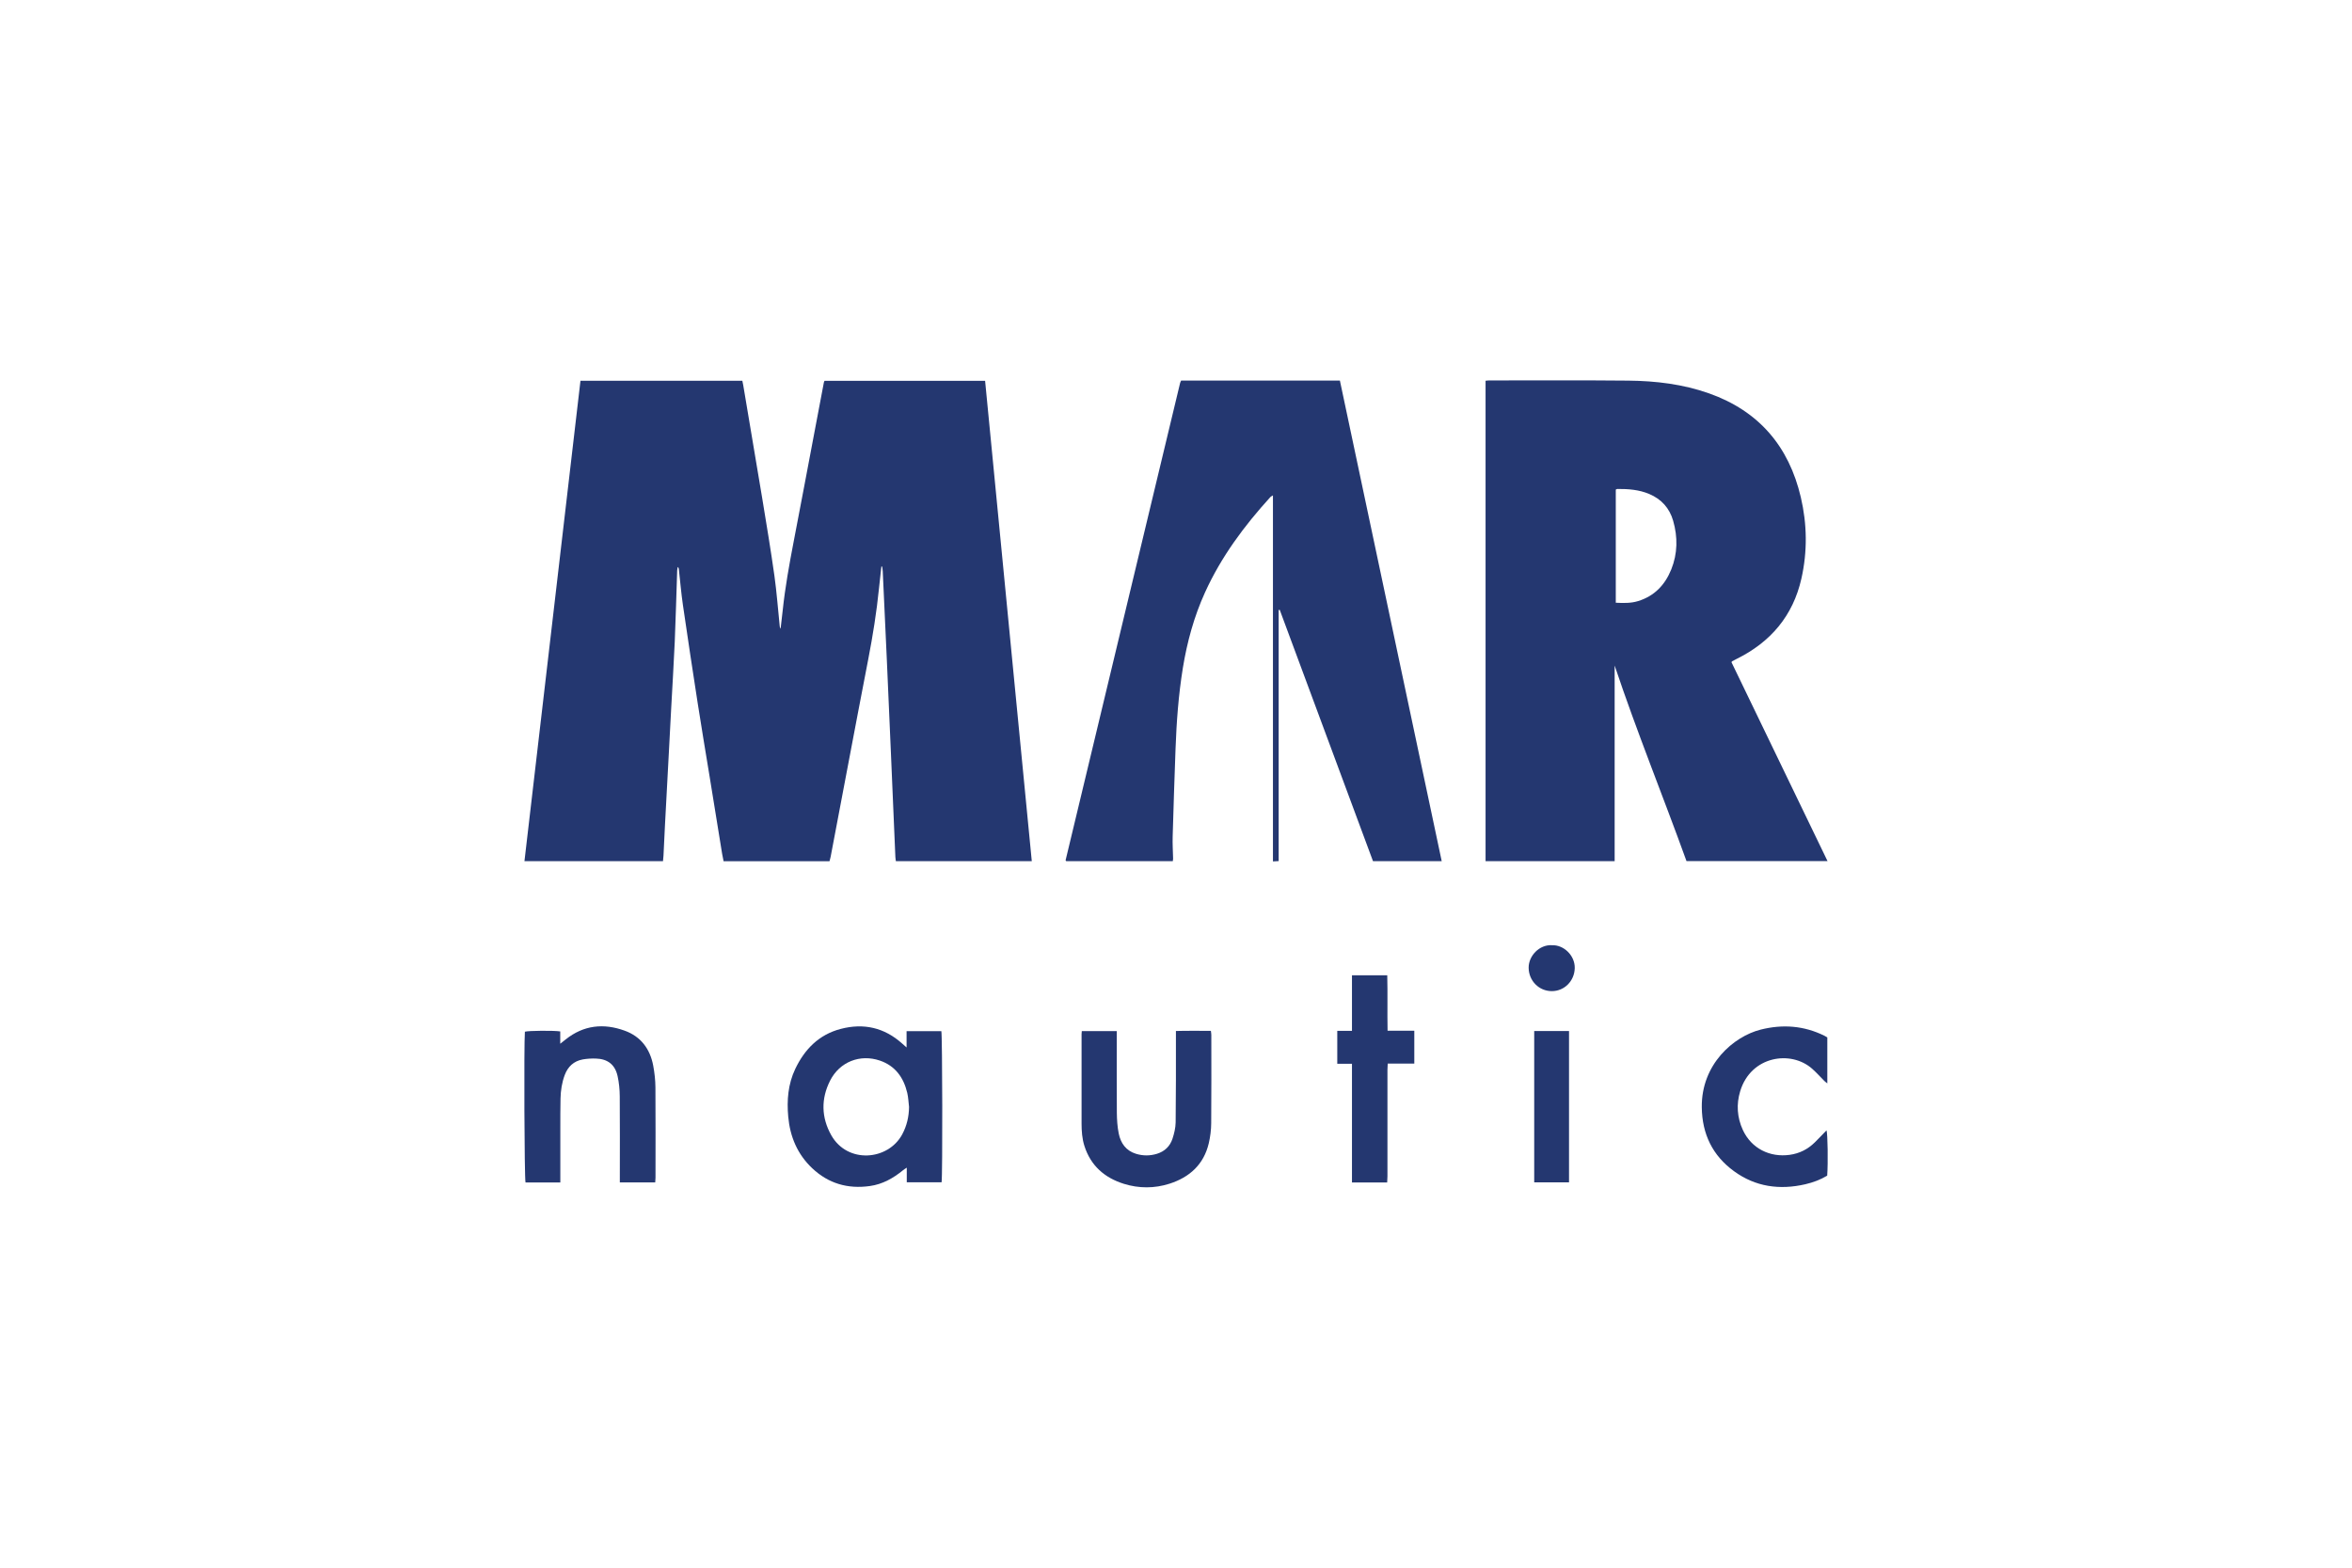 <?xml version="1.0" encoding="UTF-8"?> <svg xmlns="http://www.w3.org/2000/svg" id="Calque_2" viewBox="0 0 600 400"><defs><style> .cls-1 { fill: none; } .cls-2 { fill: #243770; } </style></defs><g id="Calque_1-2" data-name="Calque_1"><rect class="cls-1" width="600" height="400"></rect><g><path class="cls-2" d="M210.34,97.16c-.08.19-.15.31-.17.43-.79,4.17-1.58,8.34-2.37,12.51-1.77,9.36-3.53,18.72-5.33,28.07-1.12,5.83-2.18,11.66-2.8,17.57-.16,1.56-.36,3.12-.54,4.68-.16-.21-.2-.42-.22-.63-.45-4.31-.76-8.64-1.36-12.92-.93-6.6-2.03-13.18-3.11-19.76-1.59-9.61-3.22-19.22-4.84-28.83-.06-.38-.15-.75-.23-1.13h-41.29c-4.76,40.86-9.52,81.67-14.29,122.58h35.34c.05-.52.11-.98.13-1.44.13-2.55.24-5.11.37-7.66.32-6.1.65-12.2.98-18.31.2-3.85.4-7.7.61-11.56.3-5.67.66-11.34.91-17.01.26-6.06.41-12.13.62-18.19.01-.3.1-.6.15-.9.21.19.26.35.27.52.34,3.06.6,6.13,1.04,9.17,1.22,8.4,2.49,16.79,3.79,25.18.96,6.2,2.01,12.4,3.02,18.59,1.07,6.58,2.13,13.17,3.2,19.75.1.63.25,1.25.37,1.88h27.01c.12-.45.24-.82.31-1.2,1.5-7.91,3-15.82,4.5-23.74,1.68-8.85,3.35-17.7,5.07-26.54,1.17-6.04,2.15-12.11,2.76-18.23.18-1.83.4-3.65.6-5.48.07,0,.13,0,.2-.01.05.41.13.82.15,1.23.35,7.58.7,15.15,1.05,22.73.35,7.84.7,15.67,1.03,23.51.38,8.88.76,17.75,1.14,26.63.02.37.09.74.13,1.08h34.67c-3.98-40.91-7.94-81.73-11.91-122.56h-40.93Z"></path><path class="cls-2" d="M441.7,168.95c.11-.16.13-.21.16-.22.38-.2.76-.41,1.15-.6,8.67-4.29,14.38-10.98,16.53-20.5,1.56-6.92,1.46-13.89-.15-20.76-3.04-12.98-10.7-22-23.41-26.5-6.65-2.35-13.57-3.18-20.56-3.25-11.84-.12-23.68-.04-35.52-.05-.29,0-.58.05-.93.08v122.58h32.93v-49.91c5.69,17,12.36,33.35,18.33,49.9h35.98c-8.23-17.05-16.39-33.95-24.52-50.78ZM426.32,145.34c-1.58,3.91-4.29,6.76-8.44,8.03-1.85.57-3.73.51-5.69.42v-28.87c.16-.07.27-.16.39-.16,2.78-.02,5.53.18,8.14,1.28,3.1,1.31,5.17,3.6,6.1,6.82,1.21,4.19,1.15,8.41-.49,12.47Z"></path><path class="cls-2" d="M301.3,97.12c-.1.24-.22.43-.26.63-9.74,40.58-19.47,81.15-29.2,121.73,0,.03.03.08.05.12.02.03.05.06.11.13h27.18c.03-.26.08-.46.08-.67-.04-1.86-.17-3.73-.11-5.59.21-7.45.46-14.9.73-22.35.25-6.93.76-13.85,1.87-20.7,1.09-6.65,2.85-13.11,5.65-19.26,4.13-9.1,10-17,16.69-24.35.12-.13.31-.2.64-.41v93.39c.54-.03.94-.05,1.46-.08v-45.87c0-3.08,0-6.16,0-9.24,0-2.99,0-5.98,0-8.97.09,0,.18-.02.27-.03,7.93,21.37,15.86,42.75,23.79,64.12h17.53c-8.67-40.95-17.33-81.79-25.97-122.61h-40.51Z"></path><path class="cls-2" d="M231.27,263.11v4.15c-.54-.48-.83-.73-1.11-.98-4.55-4.09-9.83-5.29-15.7-3.75-5.54,1.45-9.19,5.17-11.59,10.21-1.84,3.87-2.17,8.01-1.79,12.2.46,5.09,2.35,9.58,6.11,13.13,4.14,3.92,9.1,5.34,14.71,4.55,3.24-.45,5.96-1.99,8.45-4.02.24-.2.51-.36.97-.67v3.74h8.88c.28-1.6.2-37.7-.06-38.56h-8.88ZM230.15,289.45c-3.58,6.66-13.94,7.56-18.09.21-2.55-4.52-2.65-9.31-.29-13.95,2.44-4.79,7.63-6.82,12.69-5.1,3.93,1.34,6.05,4.33,6.98,8.23.28,1.17.31,2.4.46,3.6-.03,2.49-.57,4.82-1.75,7.01Z"></path><path class="cls-2" d="M166.64,271.91c-.8-4.26-3.15-7.44-7.28-8.93-5.36-1.95-10.47-1.43-15.05,2.23-.39.31-.78.62-1.39,1.1v-3.14c-1.68-.26-8.14-.2-9.02.07-.26,3.42-.13,37.4.16,38.47h8.88v-1.54c0-4.12,0-8.23,0-12.35,0-2.51,0-5.03.05-7.54.05-2.04.35-4.06,1.07-5.98.8-2.14,2.3-3.56,4.58-3.98,1.1-.2,2.24-.26,3.35-.23,3.03.09,4.91,1.54,5.56,4.48.37,1.68.54,3.43.55,5.15.06,6.85.02,13.69.02,20.54v1.43h9.03c.03-.45.07-.83.07-1.21,0-7.67.04-15.34-.02-23.01-.01-1.85-.22-3.72-.56-5.54Z"></path><path class="cls-2" d="M308.92,263.02c-3.02.02-5.94-.05-8.94.04,0,.69,0,1.21,0,1.73,0,7.2.02,14.39-.07,21.59-.02,1.4-.37,2.84-.81,4.18-.63,1.91-1.98,3.22-3.95,3.83-1.79.55-3.58.55-5.37,0-2.56-.79-3.89-2.71-4.39-5.18-.35-1.73-.46-3.52-.48-5.29-.05-6.41-.02-12.83-.02-19.25v-1.58h-8.92c-.03.34-.06.55-.06.77,0,7.59,0,15.17,0,22.76,0,1.95.13,3.91.73,5.78,1.6,5.03,5.14,8.12,10.07,9.66,3.86,1.2,7.81,1.19,11.65-.04,5.11-1.64,8.73-4.91,10-10.31.39-1.67.61-3.43.62-5.14.07-7.5.03-15,.03-22.5,0-.33-.07-.66-.11-1.04Z"></path><path class="cls-2" d="M465.94,288.42c-1,1.03-1.98,2.08-2.99,3.07-1.78,1.75-3.89,2.82-6.39,3.17-5.06.7-9.77-1.61-11.96-6.35-1.47-3.2-1.69-6.56-.67-9.9,2.75-9.03,12.97-10.52,18.37-5.7,1.1.98,2.08,2.08,3.12,3.12.19.19.41.34.73.6v-11.73c-.26-.15-.48-.3-.71-.41-5.23-2.6-10.68-3-16.3-1.58-6.91,1.75-15.16,8.85-15.01,19.84.09,6.82,2.74,12.29,8.21,16.28,5.48,4,11.64,4.84,18.18,3.34,1.98-.46,3.88-1.16,5.6-2.2.24-3.29.13-10.66-.17-11.56Z"></path><path class="cls-2" d="M353.89,248.85h-9v14.18h-3.75v8.4h3.75v15.2c0,2.51,0,5.03,0,7.54,0,2.49,0,4.99,0,7.54h8.98c.02-.56.06-1.07.07-1.57,0-9.06,0-18.11,0-27.17,0-.5.04-1,.07-1.6h6.78v-8.38h-6.82c-.09-4.82.04-9.48-.08-14.13Z"></path><path class="cls-2" d="M391.38,301.68h8.88v-38.61h-8.88v38.61Z"></path><path class="cls-2" d="M395.89,241.17c-3.2-.18-5.96,2.73-5.93,5.76.03,3.31,2.62,5.96,5.91,5.96,3.24,0,5.77-2.61,5.85-5.86.08-3.23-2.83-6-5.83-5.85Z"></path></g></g></svg> 